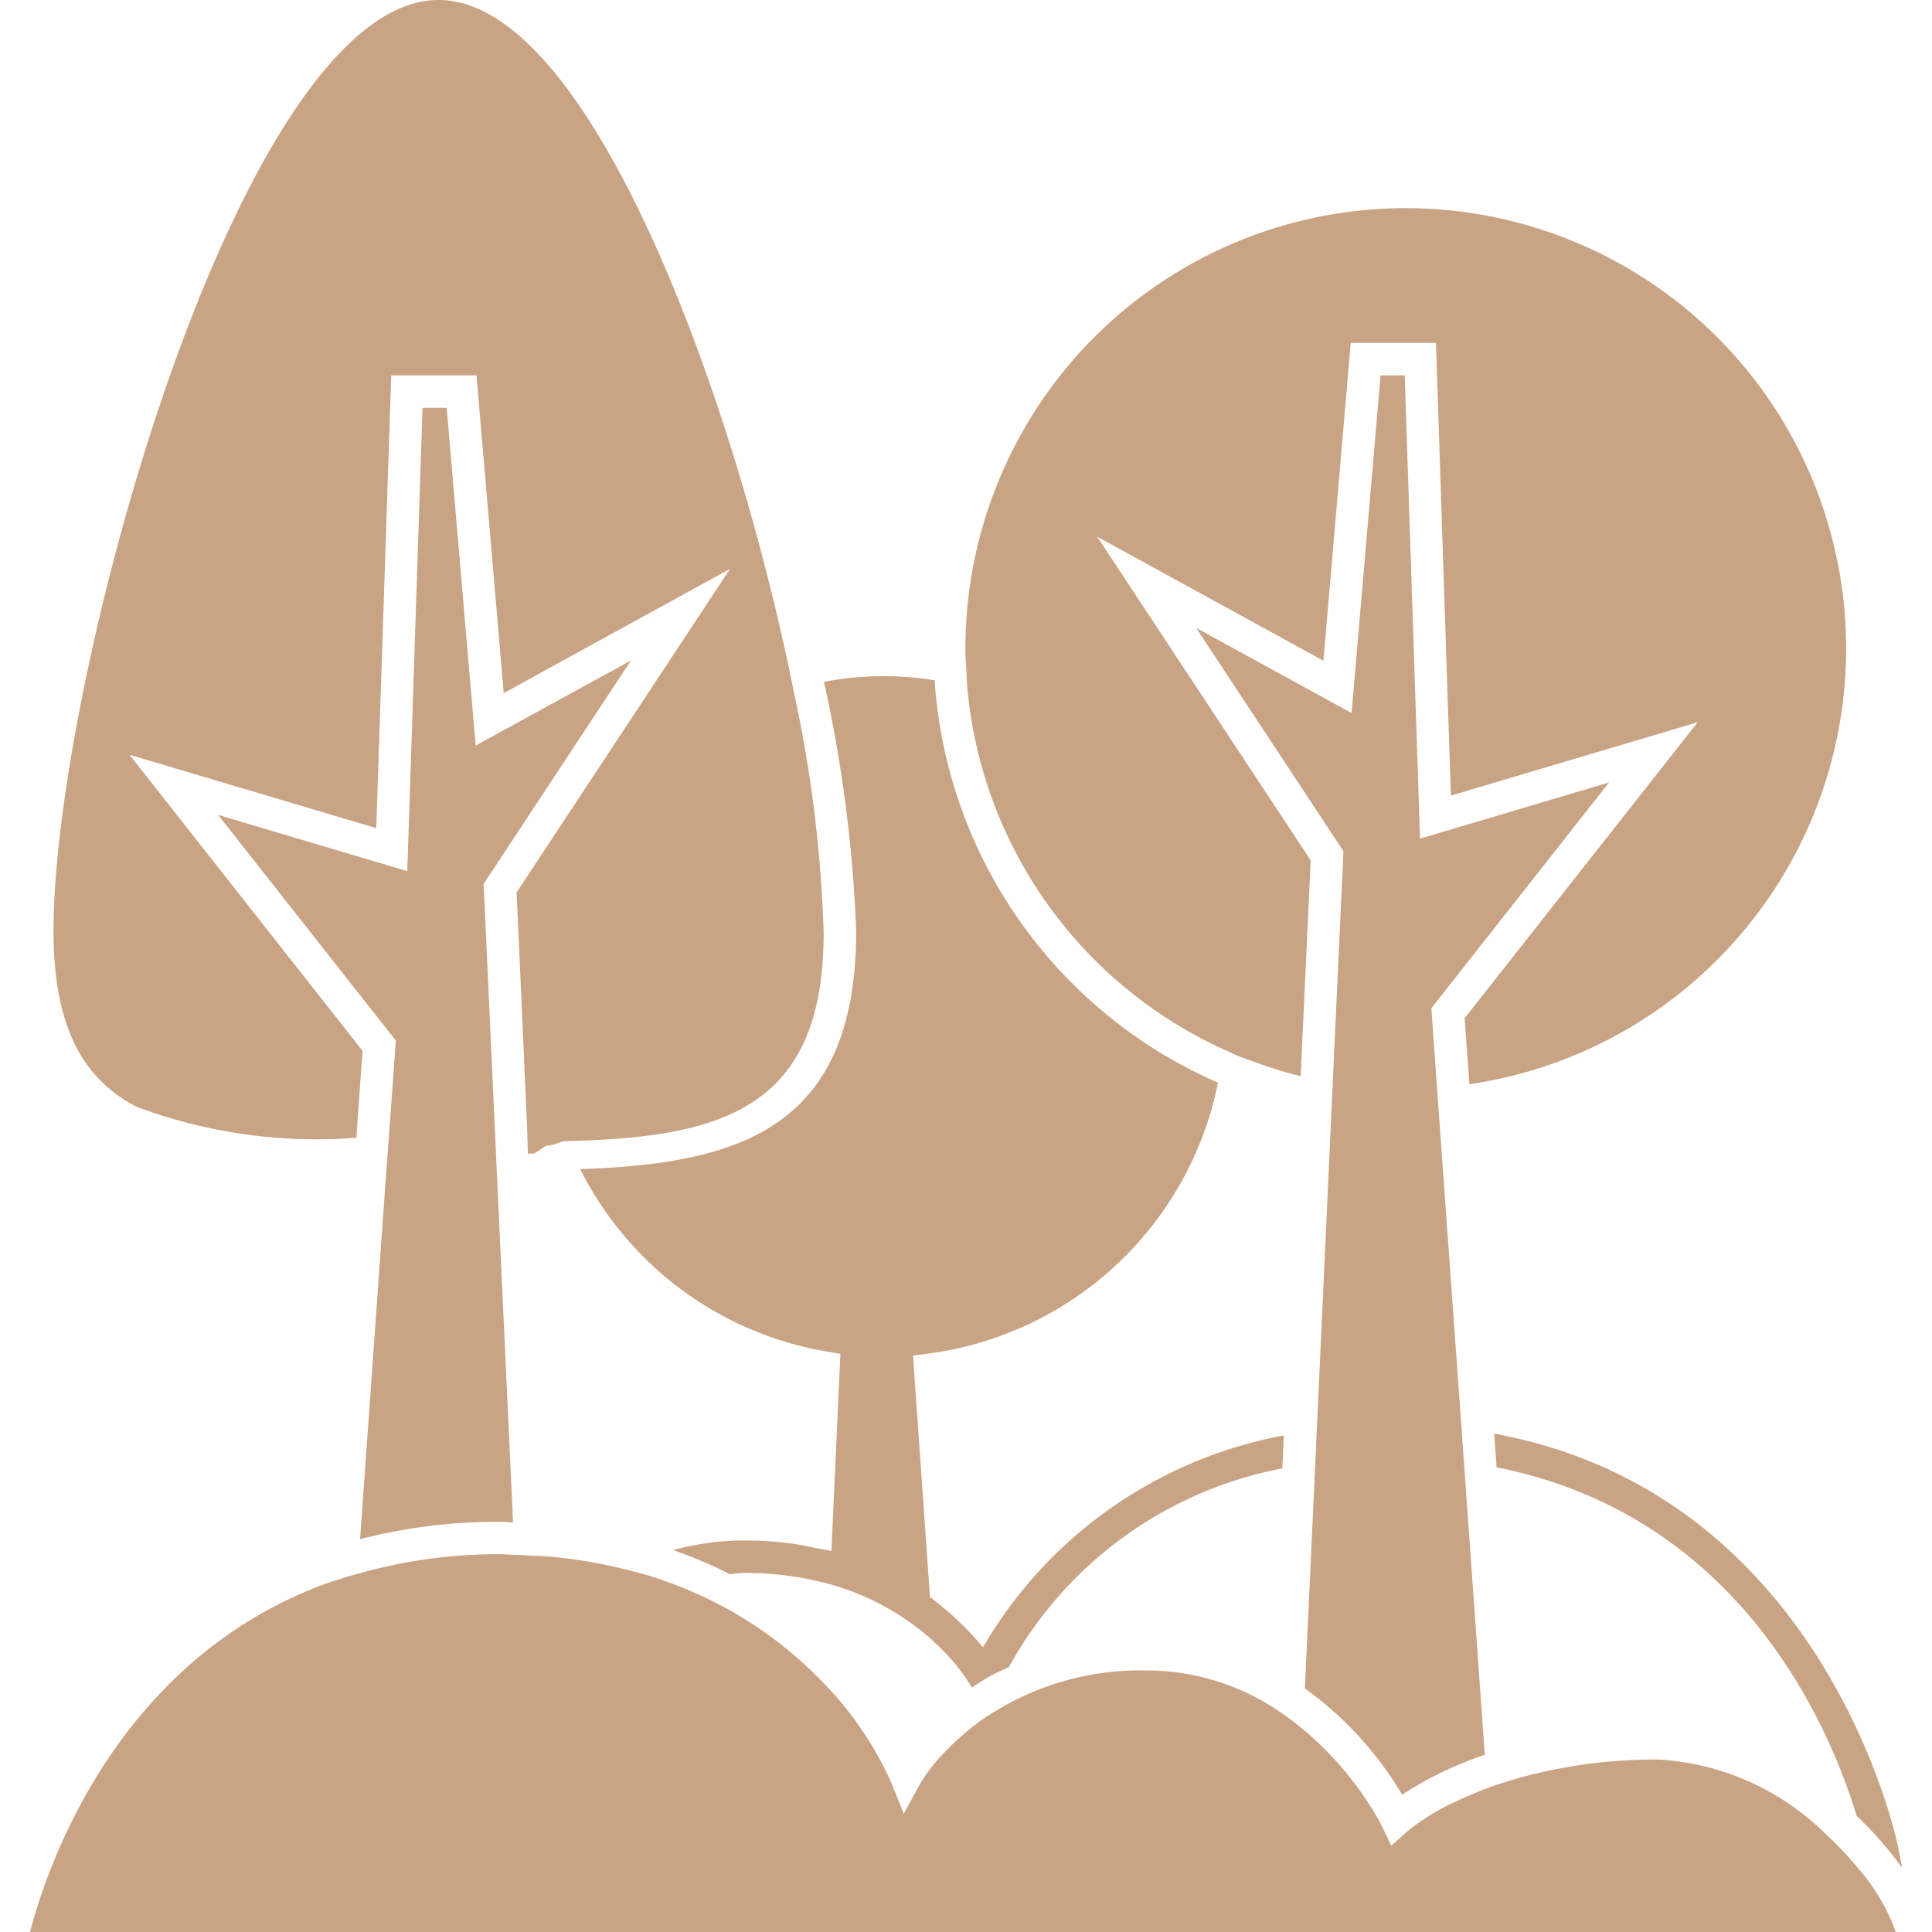 <svg xmlns="http://www.w3.org/2000/svg" xmlns:xlink="http://www.w3.org/1999/xlink" width="40" height="40" viewBox="0 0 40 40">
  <defs>
    <clipPath id="clip-path">
      <rect id="Rectangle_9858" data-name="Rectangle 9858" width="40" height="40" transform="translate(5478 1910)" fill="#fff"/>
    </clipPath>
  </defs>
  <g id="Mask_Group_30" data-name="Mask Group 30" transform="translate(-5478 -1910)" clip-path="url(#clip-path)">
    <g id="_001-green-park-city-space" data-name="001-green-park-city-space" transform="translate(5478 1910)">
      <g id="Group_69013" data-name="Group 69013">
        <path id="Path_96729" data-name="Path 96729" d="M12.013,24.206a7.017,7.017,0,0,0,5.095,3.774l.292.05-.187,4.084c-.1-.026-.216-.042-.323-.064s-.224-.05-.343-.068a7.355,7.355,0,0,0-1.11-.089,5.656,5.656,0,0,0-1.5.2c.226.079.445.164.655.255.177.077.348.158.512.242.113-.007.222-.024.34-.024a6.64,6.64,0,0,1,1.069.087c.119.019.231.043.343.068s.219.049.322.078a5.272,5.272,0,0,1,2.14,1.175c.131.12.246.236.343.344a4.009,4.009,0,0,1,.39.506c.03.047.051.083.056.092l.013.024c.081-.054.16-.107.248-.158.03-.017.054-.037.084-.054.134-.077.287-.144.437-.214a8.211,8.211,0,0,1,5.66-4.112l.009-.183.023-.5a9.132,9.132,0,0,0-6.23,4.387c-.1-.125-.232-.27-.38-.42-.111-.113-.238-.229-.378-.348-.107-.091-.214-.182-.339-.272l-.351-5,.314-.041a7.058,7.058,0,0,0,6-5.61,9.8,9.8,0,0,1-5.867-8.33,6.564,6.564,0,0,0-2.291.032,28.731,28.731,0,0,1,.667,5.157C17.724,23.354,15.327,24.093,12.013,24.206Z" fill="#c9a484"/>
        <path id="Path_96730" data-name="Path 96730" d="M30.936,29.682l.037.516.013.182c5.058,1,6.9,5.391,7.454,7.216q.187.178.357.361a7.115,7.115,0,0,1,.571.7h.011l-.077-.4C39.286,38.178,37.822,30.942,30.936,29.682Z" fill="#c9a484"/>
        <path id="Path_96731" data-name="Path 96731" d="M20.008,13.868c.005.117.008.236.018.352a9.131,9.131,0,0,0,5.294,7.5c.106.049.211.1.32.145s.214.078.321.117a9.2,9.2,0,0,0,.968.3l.207-4.47-4.42-6.7L27.4,13.679,27.965,7.1H29.73l.309,9.372,5.109-1.518-4.825,6.128.1,1.366a9.117,9.117,0,1,0-10.435-9.016c0,.029,0,.057,0,.085C19.991,13.636,20,13.751,20.008,13.868Z" fill="#c9a484"/>
        <path id="Path_96732" data-name="Path 96732" d="M2.828,22.915a10.635,10.635,0,0,0,4.55.641l.128-1.8L2.681,15.626,7.79,17.145,8.1,7.772H9.865l.564,6.578,4.686-2.573-4.42,6.7.048,1.038.173,3.9.014.47h.081c.117,0,.234-.167.348-.169s.241-.088.36-.091c3.254-.072,5.334-.682,5.334-4.312a27.4,27.4,0,0,0-.627-5.032c-.022-.109-.044-.23-.068-.34s-.047-.223-.071-.332C14.958,7.522,12.078,0,9.08,0c-4.1,0-7.972,14.026-7.972,19.275C1.108,21.156,1.654,22.311,2.828,22.915Z" fill="#c9a484"/>
        <path id="Path_96733" data-name="Path 96733" d="M27.578,22.755l-.015.336-.3,6.51-.023.512-.008.173-.216,4.671a7.318,7.318,0,0,1,2.014,2.2,7.393,7.393,0,0,1,1.711-.825l-.432-6.068-.013-.177-.036-.51L29.8,23.191l-.024-.334-.024-.334-.117-1.65L33.314,16.2,29.4,17.363l-.317-9.591h-.5l-.6,6.991L24.765,13l3.05,4.625-.222,4.794Z" fill="#c9a484"/>
        <path id="Path_96734" data-name="Path 96734" d="M9.848,15.435l-.6-6.991h-.5l-.316,9.592L4.516,16.872l3.679,4.672-.009.13L8.05,23.554l-.024.336L8,24.225l-.545,7.642a11.319,11.319,0,0,1,2.89-.359c.1,0,.183.009.277.011l-.338-7.293-.015-.336-.015-.336L10.013,18.3l3.05-4.625Z" fill="#c9a484"/>
        <path id="Path_96735" data-name="Path 96735" d="M37.814,37.986a5.359,5.359,0,0,0-3.474-1.556,10.55,10.55,0,0,0-2.9.383c-.121.034-.24.07-.353.107s-.209.07-.306.106c-.256.1-.48.194-.675.289a4.688,4.688,0,0,0-.968.6l-.083.074-.251.224-.107-.224-.086-.18a5.1,5.1,0,0,0-.288-.491,6.9,6.9,0,0,0-1.352-1.521c-.1-.082-.2-.163-.31-.241s-.222-.157-.34-.23a4.893,4.893,0,0,0-2.6-.741,5.749,5.749,0,0,0-3.27.942l-.007,0c-.119.08-.228.161-.33.242-.124.1-.234.2-.336.292s-.211.207-.3.3a3.577,3.577,0,0,0-.426.567l-.341.622-.265-.659a7.151,7.151,0,0,0-1.37-2.021c-.1-.1-.2-.205-.31-.309s-.218-.2-.334-.3A8.3,8.3,0,0,0,13.948,32.8c-.146-.054-.292-.109-.446-.157-.185-.058-.381-.107-.579-.156a10.179,10.179,0,0,0-1.593-.264c-.113-.009-.234-.01-.351-.016s-.214-.012-.323-.015-.2-.014-.308-.014a10.592,10.592,0,0,0-2.942.406c-.109.031-.218.06-.324.095-.122.04-.247.075-.365.119C2.4,34.4.971,38.659.621,40h38.63a4.165,4.165,0,0,0-.8-1.343A6.9,6.9,0,0,0,37.814,37.986Z" fill="#c9a484"/>
      </g>
    </g>
  </g>
</svg>
